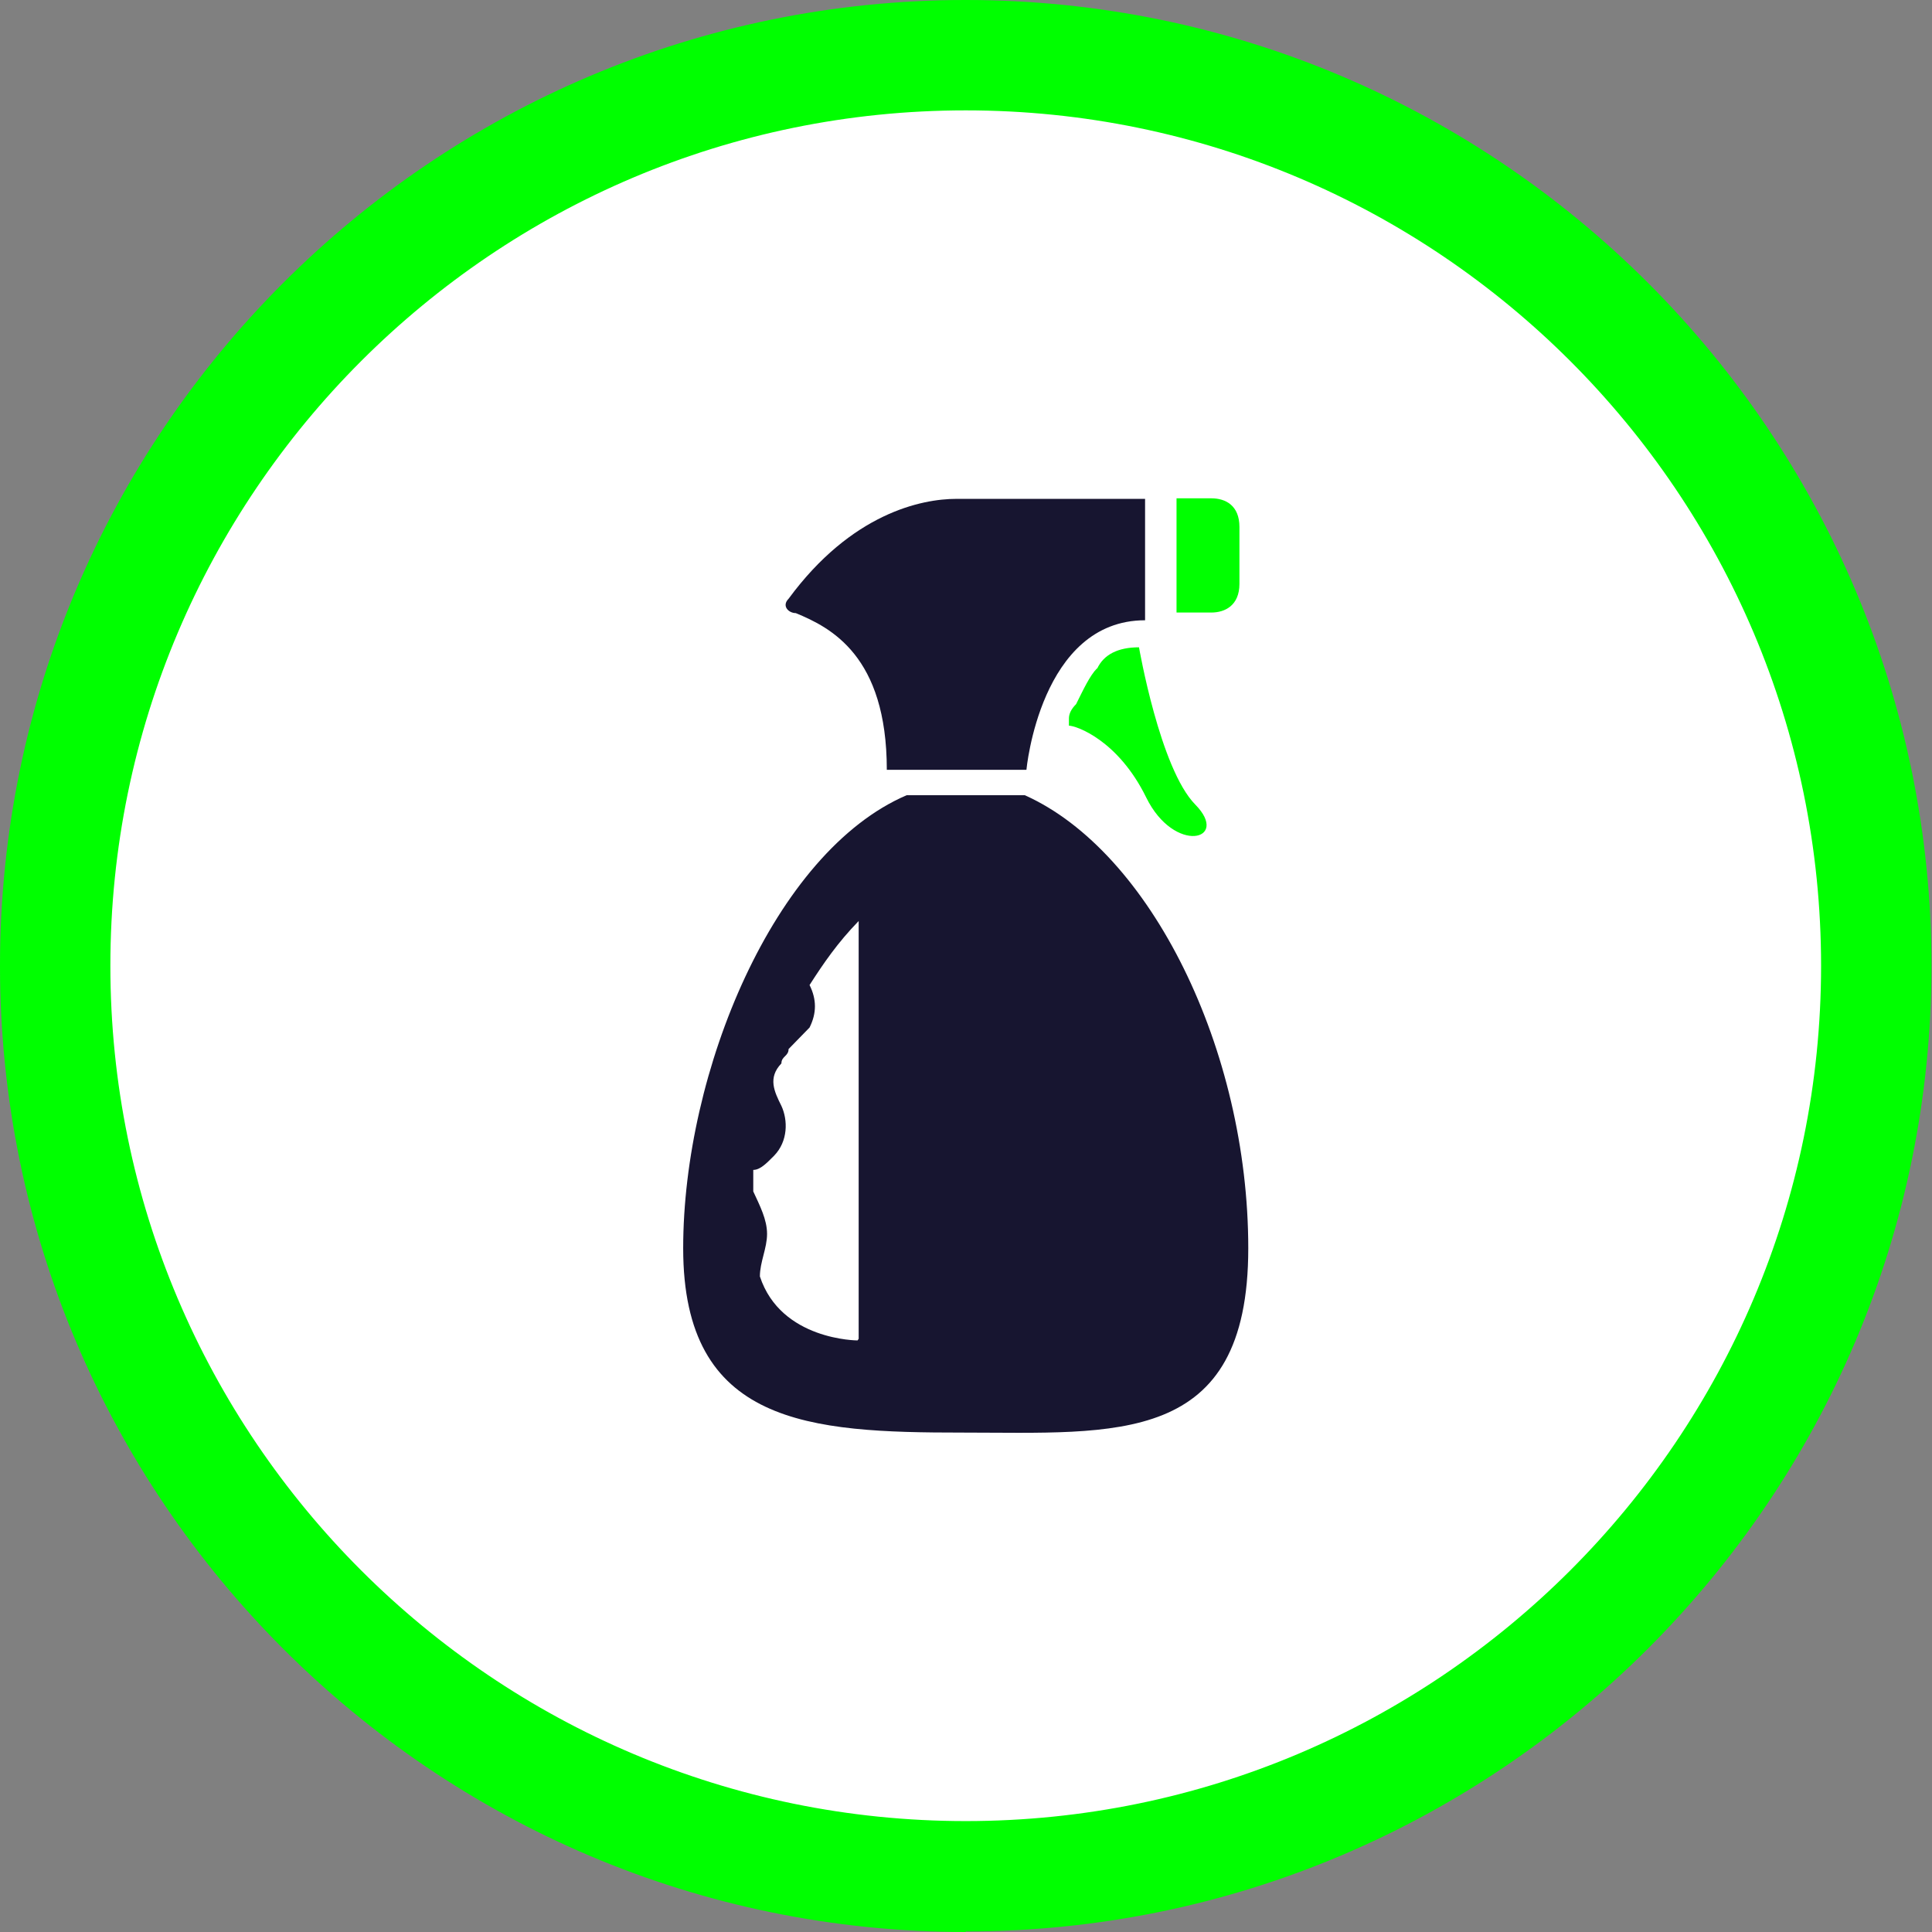 <?xml version="1.0" encoding="UTF-8"?>
<svg id="Calque_1" xmlns="http://www.w3.org/2000/svg" version="1.1" viewBox="0 0 350.1 350.1">
  <rect x="0" y="0" width="350.1" height="350.1" fill="#808080" stroke="none"/>
  <!-- Generator: Adobe Illustrator 29.4.0, SVG Export Plug-In . SVG Version: 2.1.0 Build 152)  -->
  <defs>
    <style>
      .st0 {
        fill: #171530;
      }

      .st0, .st1 {
        fill-rule: evenodd;
      }

      .st2, .st1 {
        fill: lime;
      }

      .st3 {
        fill: #fff;
      }
    </style>
  </defs>
  <g>
    <circle class="st3" cx="175" cy="175" r="165"/>
    <path class="st2" d="M175,350.1C78.5,350.1,0,271.6,0,175S78.5,0,175,0s175,78.5,175,175-78.5,175-175,175ZM175,20C89.5,20,20,89.5,20,175s69.5,155,155,155,155-69.5,155-155S260.5,20,175,20Z"/>
  </g>
  <g>
    <path class="st0" d="M185.8,144.1h-21.5c-24,10.3-40.5,50.1-40.5,82.1s22.8,33.4,50.6,33.4,51.8,2.6,51.8-33.4-17.7-71.9-40.5-82.1ZM155.4,242.9s-13.9,0-17.7-11.6c0-2.6,1.3-5.1,1.3-7.7s-1.3-5.1-2.5-7.7v-3.9c1.3,0,2.5-1.3,3.8-2.6,2.5-2.6,2.5-6.4,1.3-9-1.3-2.6-2.5-5.1,0-7.7,0-1.3,1.3-1.3,1.3-2.6,1.3-1.3,2.5-2.6,3.8-3.9,1.3-2.6,1.3-5.1,0-7.7,2.5-3.9,5.1-7.7,8.9-11.6v75.7ZM144.2,111.1c6.3,2.6,16.5,7.7,16.5,28.4h25.3s2.5-27.1,21.5-27.1v-22h-34.2c-6.3,0-19,2.6-30.4,18.1-1.3,1.3,0,2.6,1.3,2.6Z"/>
    <path class="st1" d="M224.6,105.9v-10.4c0-3.9-2.5-5.2-5.1-5.2h-6.3v20.7h6.3c2.5,0,5.1-1.3,5.1-5.2Z"/>
    <path class="st1" d="M198.8,121.1c-1.3,1.3-2.5,3.9-3.8,6.5q-1.3,1.3-1.3,2.6v1.3c1.3,0,8.9,2.6,14,13,5.1,10.4,15.3,7.8,8.9,1.3-6.4-6.5-10.2-28.5-10.2-28.5-3.8,0-6.4,1.3-7.6,3.9Z"/>
  </g>
</svg>